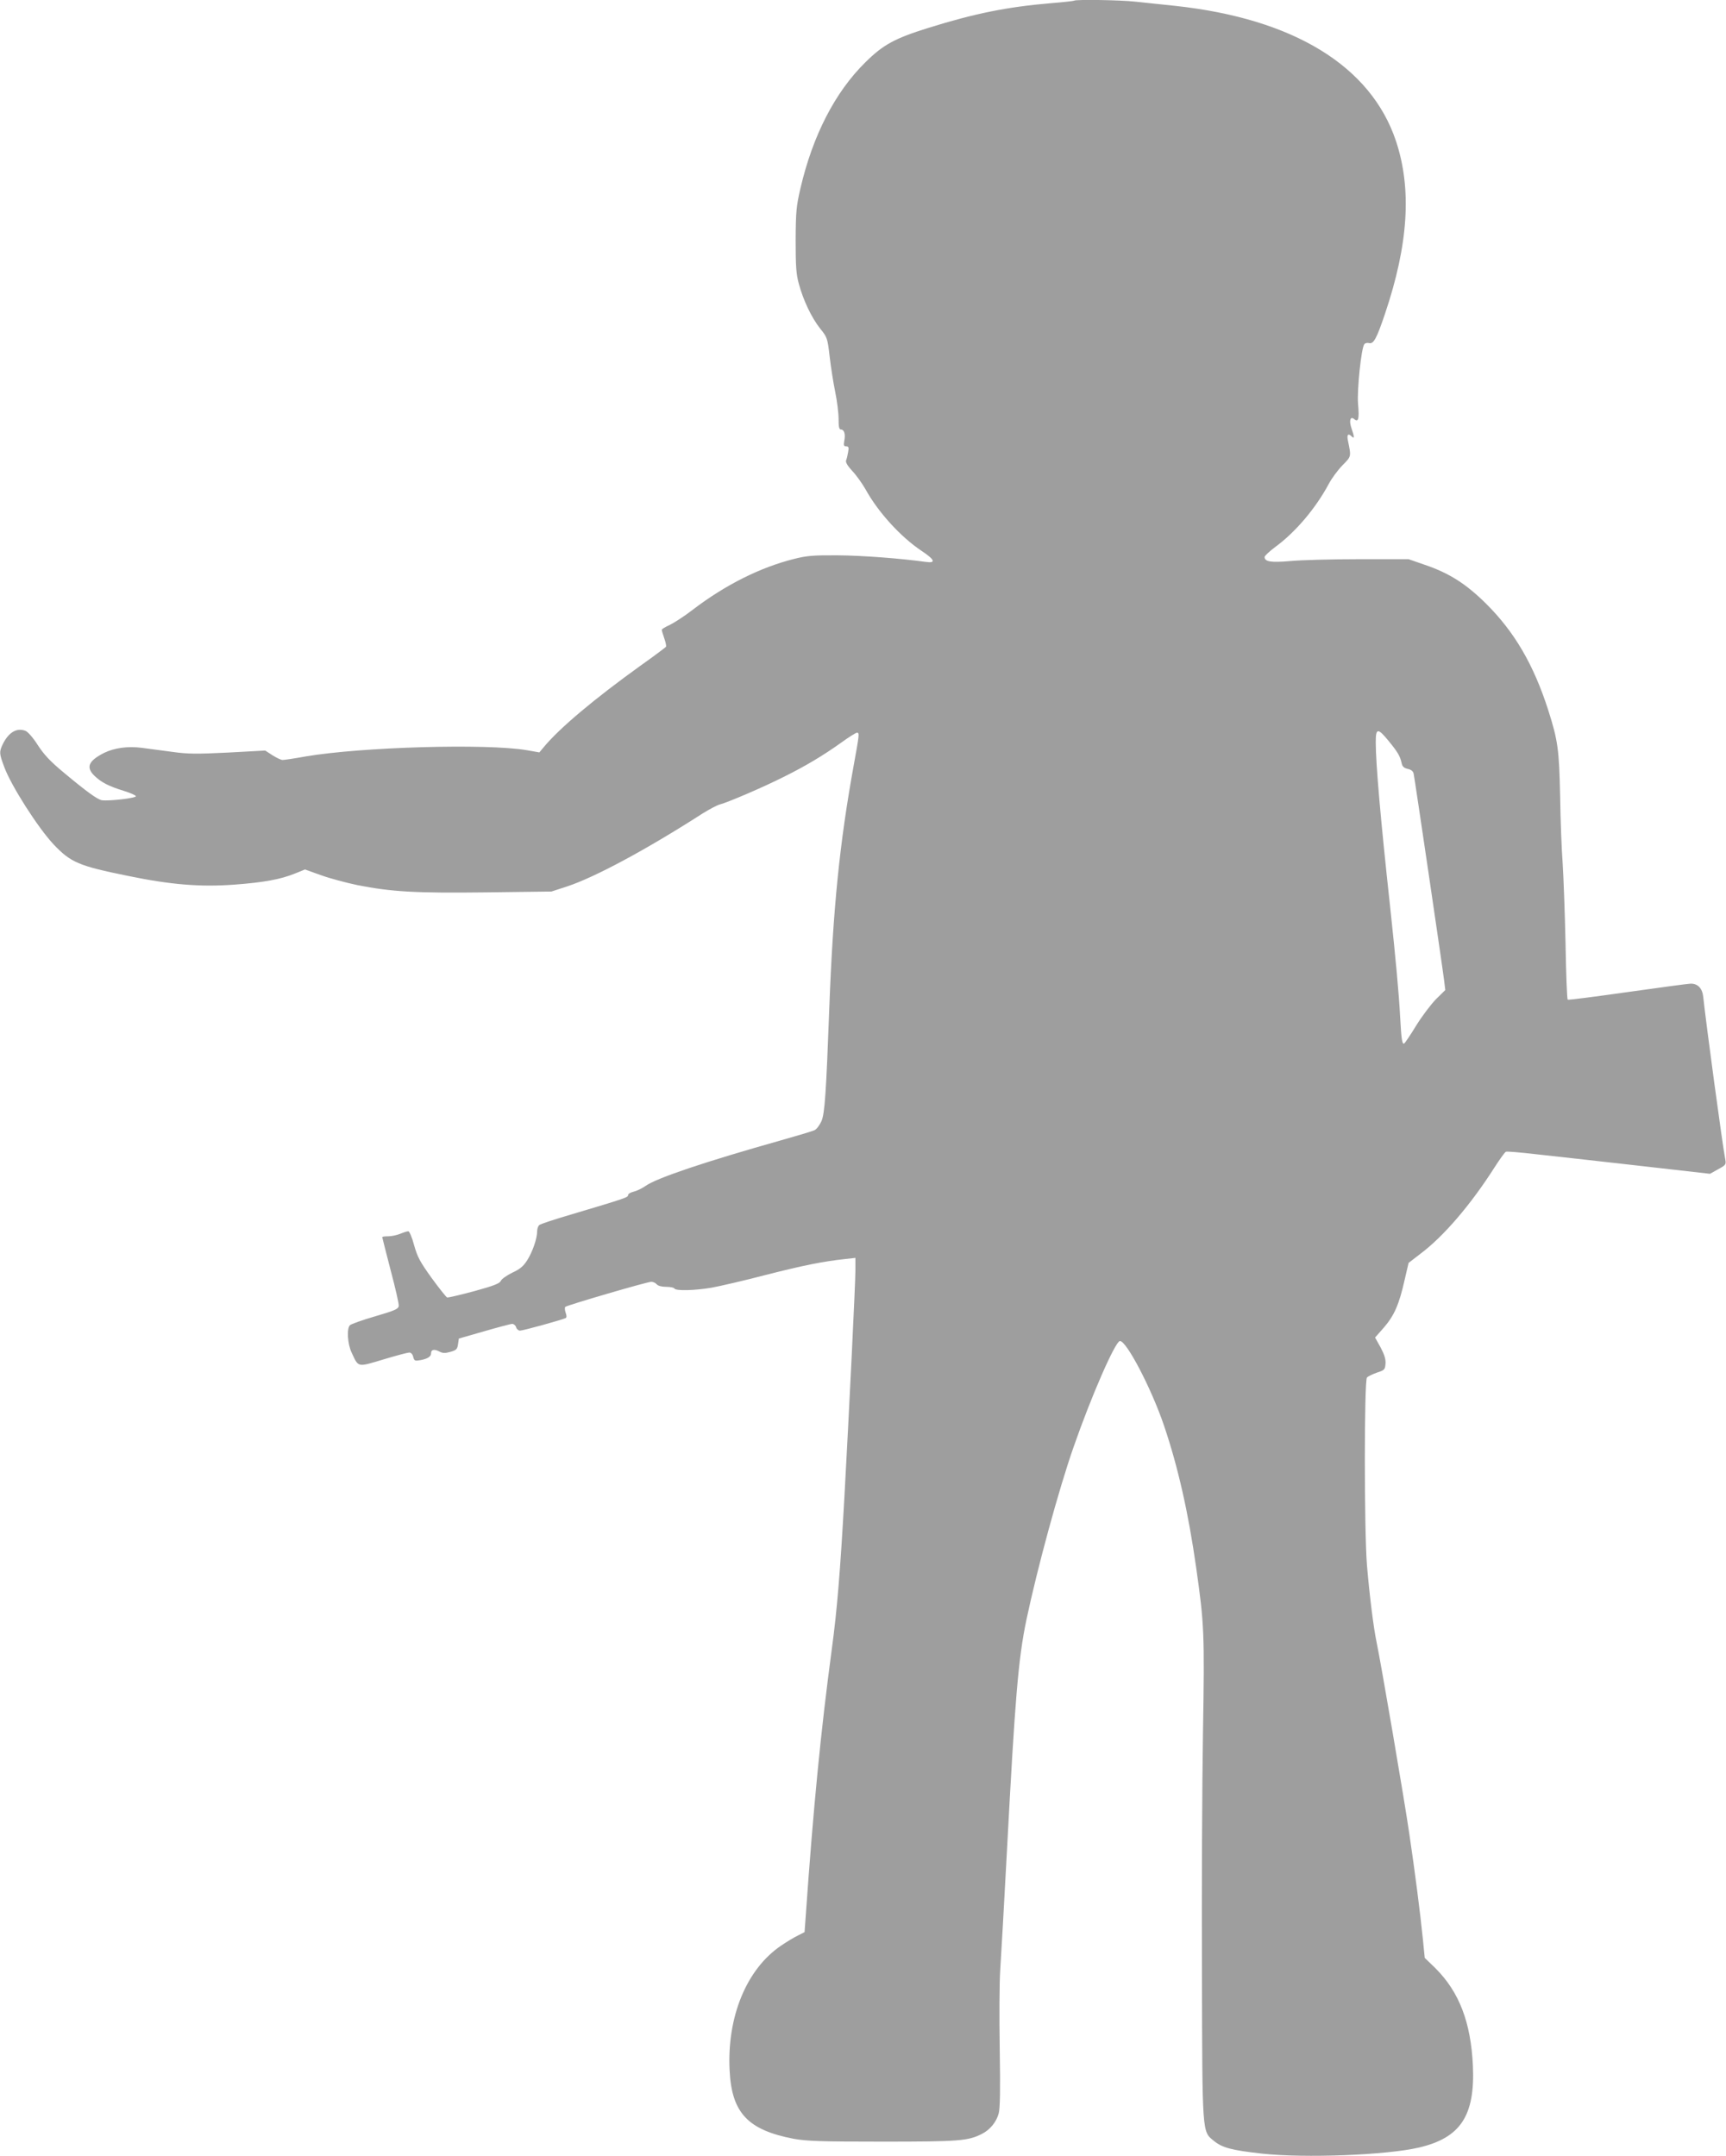 <?xml version="1.0" standalone="no"?>
<!DOCTYPE svg PUBLIC "-//W3C//DTD SVG 20010904//EN"
 "http://www.w3.org/TR/2001/REC-SVG-20010904/DTD/svg10.dtd">
<svg version="1.0" xmlns="http://www.w3.org/2000/svg"
 width="1025pt" height="1280pt" viewBox="0 0 1025 1280"
 preserveAspectRatio="xMidYMid meet">
<g transform="translate(0,1280) scale(0.1,-0.1)"
fill="#9e9e9e" stroke="none">
<path d="M6379 12796 c-2 -2 -65 -9 -139 -15 -259 -22 -452 -61 -725 -146
-202 -63 -270 -100 -376 -205 -180 -177 -312 -434 -385 -746 -25 -108 -28
-137 -29 -309 0 -155 3 -203 19 -260 26 -97 75 -200 126 -265 43 -53 44 -57
57 -167 7 -62 22 -156 33 -210 11 -53 20 -125 20 -160 0 -47 3 -63 14 -63 19
0 28 -27 20 -66 -5 -28 -3 -34 11 -34 14 0 17 -6 12 -32 -3 -18 -8 -41 -12
-50 -5 -12 7 -32 37 -65 25 -26 59 -75 78 -108 75 -136 208 -282 332 -365 80
-53 88 -75 26 -66 -154 21 -377 38 -523 39 -144 1 -183 -2 -258 -21 -201 -50
-409 -154 -603 -302 -50 -39 -113 -79 -138 -91 -25 -11 -46 -24 -46 -28 0 -5
7 -28 15 -51 8 -23 13 -46 10 -50 -3 -4 -72 -56 -154 -114 -271 -195 -479
-369 -572 -482 l-26 -31 -74 13 c-240 41 -985 19 -1314 -37 -66 -12 -127 -21
-137 -21 -9 0 -36 13 -60 28 l-43 28 -221 -12 c-185 -9 -238 -9 -330 4 -60 8
-141 19 -181 24 -84 11 -163 0 -225 -30 -94 -48 -109 -86 -56 -137 41 -39 85
-61 172 -88 39 -12 71 -26 73 -32 4 -11 -158 -30 -202 -24 -26 4 -92 52 -225
163 -82 68 -119 108 -156 165 -28 44 -59 79 -73 84 -52 20 -100 -9 -135 -80
-21 -45 -21 -54 9 -134 40 -110 200 -361 294 -461 102 -107 149 -127 440 -186
256 -53 432 -67 634 -52 173 13 273 31 359 66 l59 24 95 -34 c52 -19 150 -45
217 -59 204 -40 342 -48 765 -43 l387 5 95 31 c163 54 469 218 805 434 39 24
84 48 100 52 47 12 257 102 378 163 135 67 236 128 344 205 44 32 86 58 92 58
16 0 14 -11 -19 -193 -84 -462 -123 -852 -145 -1437 -19 -512 -27 -632 -47
-677 -11 -24 -29 -48 -41 -53 -12 -6 -103 -33 -202 -61 -440 -124 -733 -222
-800 -269 -22 -16 -55 -31 -72 -35 -18 -4 -33 -13 -33 -20 0 -14 -11 -18 -340
-116 -96 -28 -181 -56 -187 -62 -7 -5 -13 -22 -13 -36 0 -44 -27 -122 -59
-173 -23 -36 -43 -53 -89 -74 -32 -16 -63 -37 -68 -49 -7 -15 -42 -29 -159
-61 -82 -22 -154 -39 -160 -37 -5 2 -47 54 -92 116 -69 96 -84 124 -104 195
-12 46 -28 82 -34 82 -7 0 -29 -7 -48 -15 -20 -8 -52 -15 -72 -15 -19 0 -35
-2 -35 -5 0 -3 23 -92 50 -197 28 -105 50 -201 48 -212 -3 -18 -24 -27 -140
-61 -76 -22 -143 -46 -150 -53 -20 -20 -14 -112 10 -162 42 -90 32 -88 189
-41 76 23 145 41 154 41 10 0 20 -11 23 -26 6 -24 10 -25 44 -19 42 8 62 21
62 41 0 21 18 26 47 11 22 -12 36 -12 68 -3 35 10 41 16 45 45 l5 34 150 43
c83 24 158 44 167 44 9 0 20 -9 23 -20 3 -11 14 -20 23 -20 19 0 257 66 272
75 6 3 5 16 -1 32 -5 14 -6 30 -2 34 11 10 486 149 511 149 11 0 25 -7 32 -15
8 -9 29 -15 56 -15 23 0 46 -4 49 -10 9 -15 120 -12 221 5 49 9 193 42 319 75
223 57 343 81 473 95 l62 7 0 -74 c0 -75 -38 -850 -65 -1338 -25 -450 -44
-680 -75 -909 -65 -484 -110 -941 -156 -1599 l-6 -83 -41 -21 c-23 -11 -67
-38 -98 -59 -206 -139 -323 -424 -306 -744 13 -250 109 -351 380 -403 79 -14
156 -17 527 -17 455 0 509 4 591 46 48 24 86 70 100 122 8 30 10 140 6 382 -3
187 -2 399 3 470 5 72 23 391 40 710 48 904 67 1135 115 1366 64 304 193 779
281 1029 103 296 245 622 274 628 37 7 188 -281 263 -503 82 -242 144 -513
191 -845 47 -331 50 -384 40 -975 -5 -302 -8 -941 -6 -1420 2 -975 1 -948 70
-1005 50 -41 105 -56 285 -76 257 -28 743 -9 934 36 247 58 333 189 320 485
-12 258 -81 438 -222 579 l-64 62 -11 110 c-16 158 -47 400 -81 629 -29 200
-168 1012 -194 1135 -18 86 -41 269 -57 455 -17 208 -17 1100 0 1117 7 7 34
20 60 29 44 14 47 18 50 52 2 27 -6 53 -29 97 l-33 59 53 60 c61 71 90 137
122 280 l24 103 70 54 c138 103 300 293 439 511 32 50 63 93 69 95 7 3 84 -4
172 -14 88 -9 358 -40 600 -67 l440 -50 48 27 c45 24 48 28 43 57 -17 85 -117
829 -131 965 -5 51 -31 80 -74 80 -14 0 -183 -23 -375 -50 -191 -27 -352 -48
-356 -45 -4 2 -10 154 -13 337 -4 183 -12 396 -17 473 -6 77 -13 257 -15 399
-6 277 -13 329 -71 511 -87 270 -200 463 -368 630 -119 118 -219 182 -363 231
l-98 34 -295 0 c-162 0 -345 -5 -407 -11 -115 -10 -153 -4 -153 24 0 7 29 34
64 60 120 88 239 229 316 372 17 33 54 83 82 112 54 55 53 49 32 151 -6 33 3
41 24 20 16 -16 15 0 -2 49 -16 46 -7 75 17 54 24 -20 30 3 22 90 -7 82 19
332 37 355 5 7 17 10 28 7 27 -7 45 26 95 174 139 412 160 741 65 1026 -149
445 -608 726 -1310 802 -80 8 -186 20 -237 25 -88 10 -355 14 -364 6z m1869
-4397 c54 -66 67 -89 76 -131 4 -19 14 -28 36 -33 20 -4 32 -14 35 -28 6 -27
172 -1152 181 -1228 l7 -57 -56 -55 c-30 -31 -83 -101 -117 -156 -34 -56 -66
-103 -71 -106 -12 -8 -17 24 -24 155 -7 137 -27 354 -60 660 -56 514 -85 846
-85 973 0 86 12 87 78 6z"/>
</g>
</svg>
